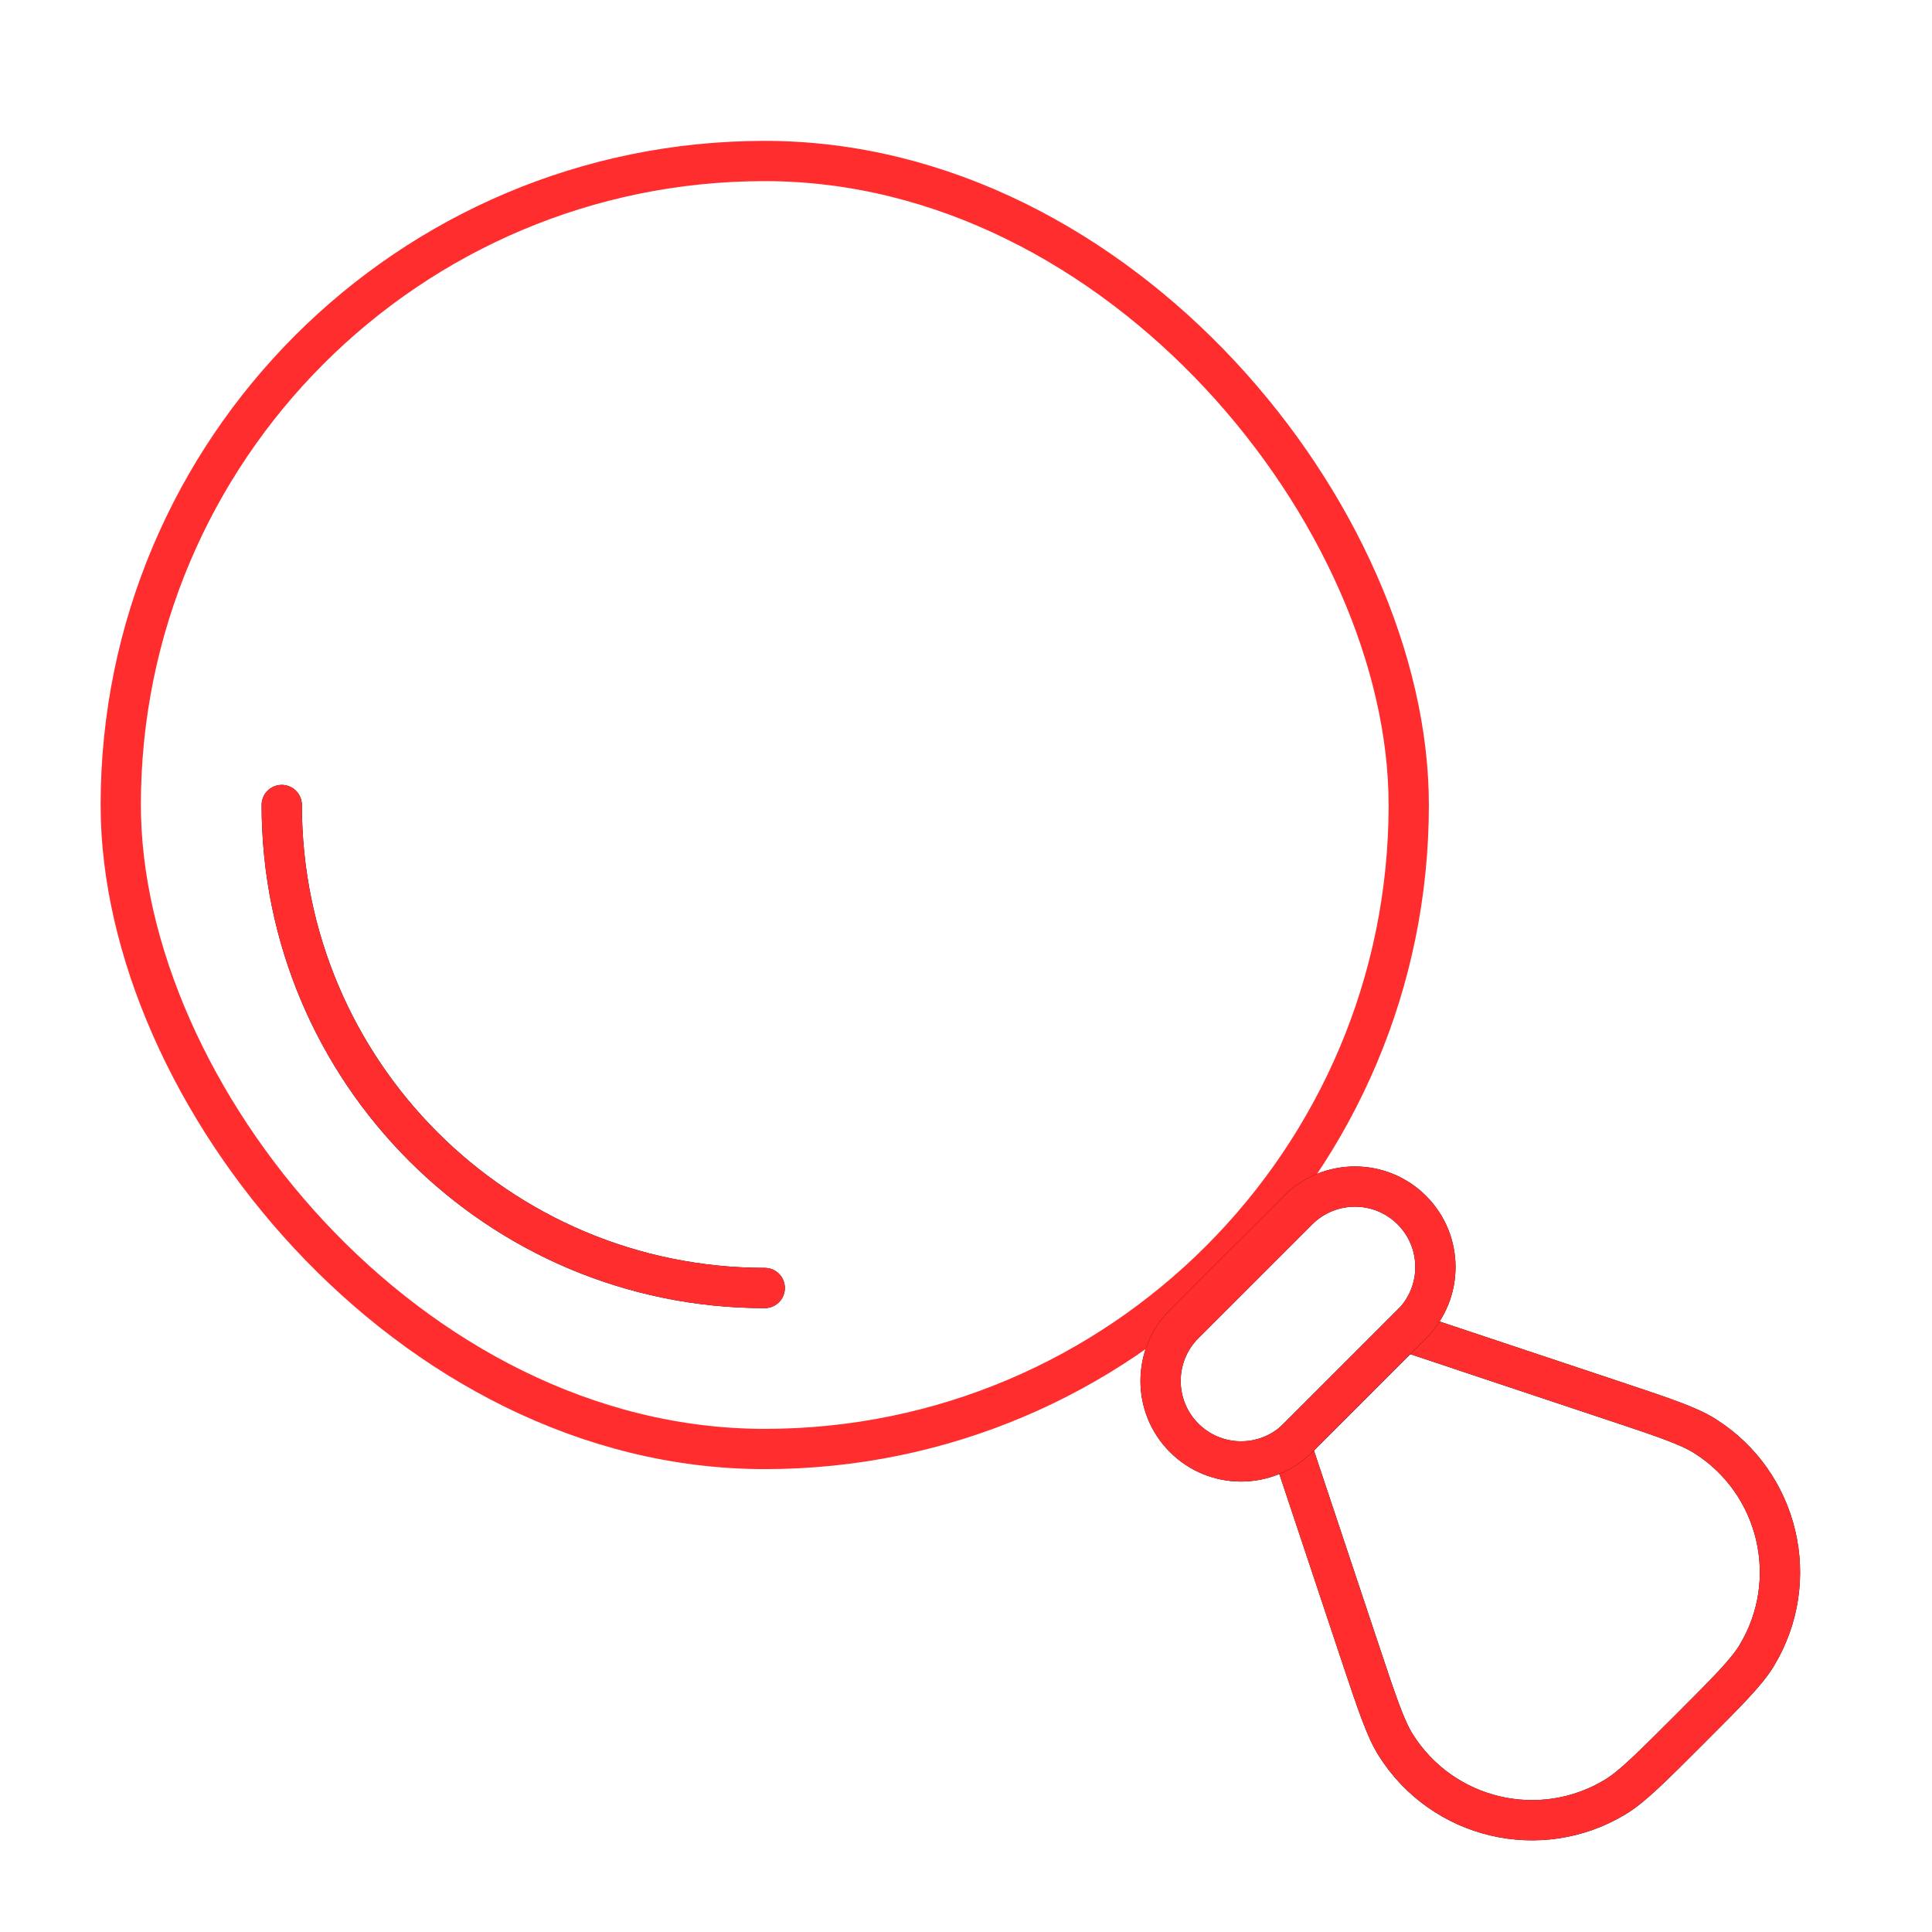 <svg width="48" height="48" viewBox="0 0 48 48" fill="none" xmlns="http://www.w3.org/2000/svg">
<rect x="3" y="4" width="32" height="32" rx="16" stroke="#FF2D2D"/>
<path d="M19 32C12.373 32 7 26.627 7 20" stroke="black" stroke-linecap="round"/>
<path d="M19 32C12.373 32 7 26.627 7 20" stroke="#FF2D2D" stroke-linecap="round"/>
<path d="M34.9 33.071L40.038 34.784C41.309 35.208 41.945 35.419 42.354 35.676C44.201 36.84 44.775 39.269 43.642 41.136C43.392 41.549 42.918 42.023 41.971 42.97C41.023 43.918 40.549 44.392 40.136 44.642C38.27 45.775 35.84 45.201 34.677 43.353C34.42 42.945 34.208 42.309 33.784 41.038L32.071 35.899L34.9 33.071Z" stroke="black"/>
<path d="M34.9 33.071L40.038 34.784C41.309 35.208 41.945 35.419 42.354 35.676C44.201 36.84 44.775 39.269 43.642 41.136C43.392 41.549 42.918 42.023 41.971 42.97C41.023 43.918 40.549 44.392 40.136 44.642C38.27 45.775 35.84 45.201 34.677 43.353C34.42 42.945 34.208 42.309 33.784 41.038L32.071 35.899L34.9 33.071Z" stroke="#FF2D2D"/>
<path d="M32.249 30.066C33.03 29.285 34.296 29.285 35.077 30.066C35.858 30.847 35.858 32.113 35.077 32.894L32.249 35.723C31.468 36.504 30.201 36.504 29.42 35.723C28.639 34.942 28.639 33.675 29.42 32.894L32.249 30.066Z" stroke="black"/>
<path d="M32.249 30.066C33.03 29.285 34.296 29.285 35.077 30.066C35.858 30.847 35.858 32.113 35.077 32.894L32.249 35.723C31.468 36.504 30.201 36.504 29.42 35.723C28.639 34.942 28.639 33.675 29.42 32.894L32.249 30.066Z" stroke="#FF2D2D"/>
</svg>
